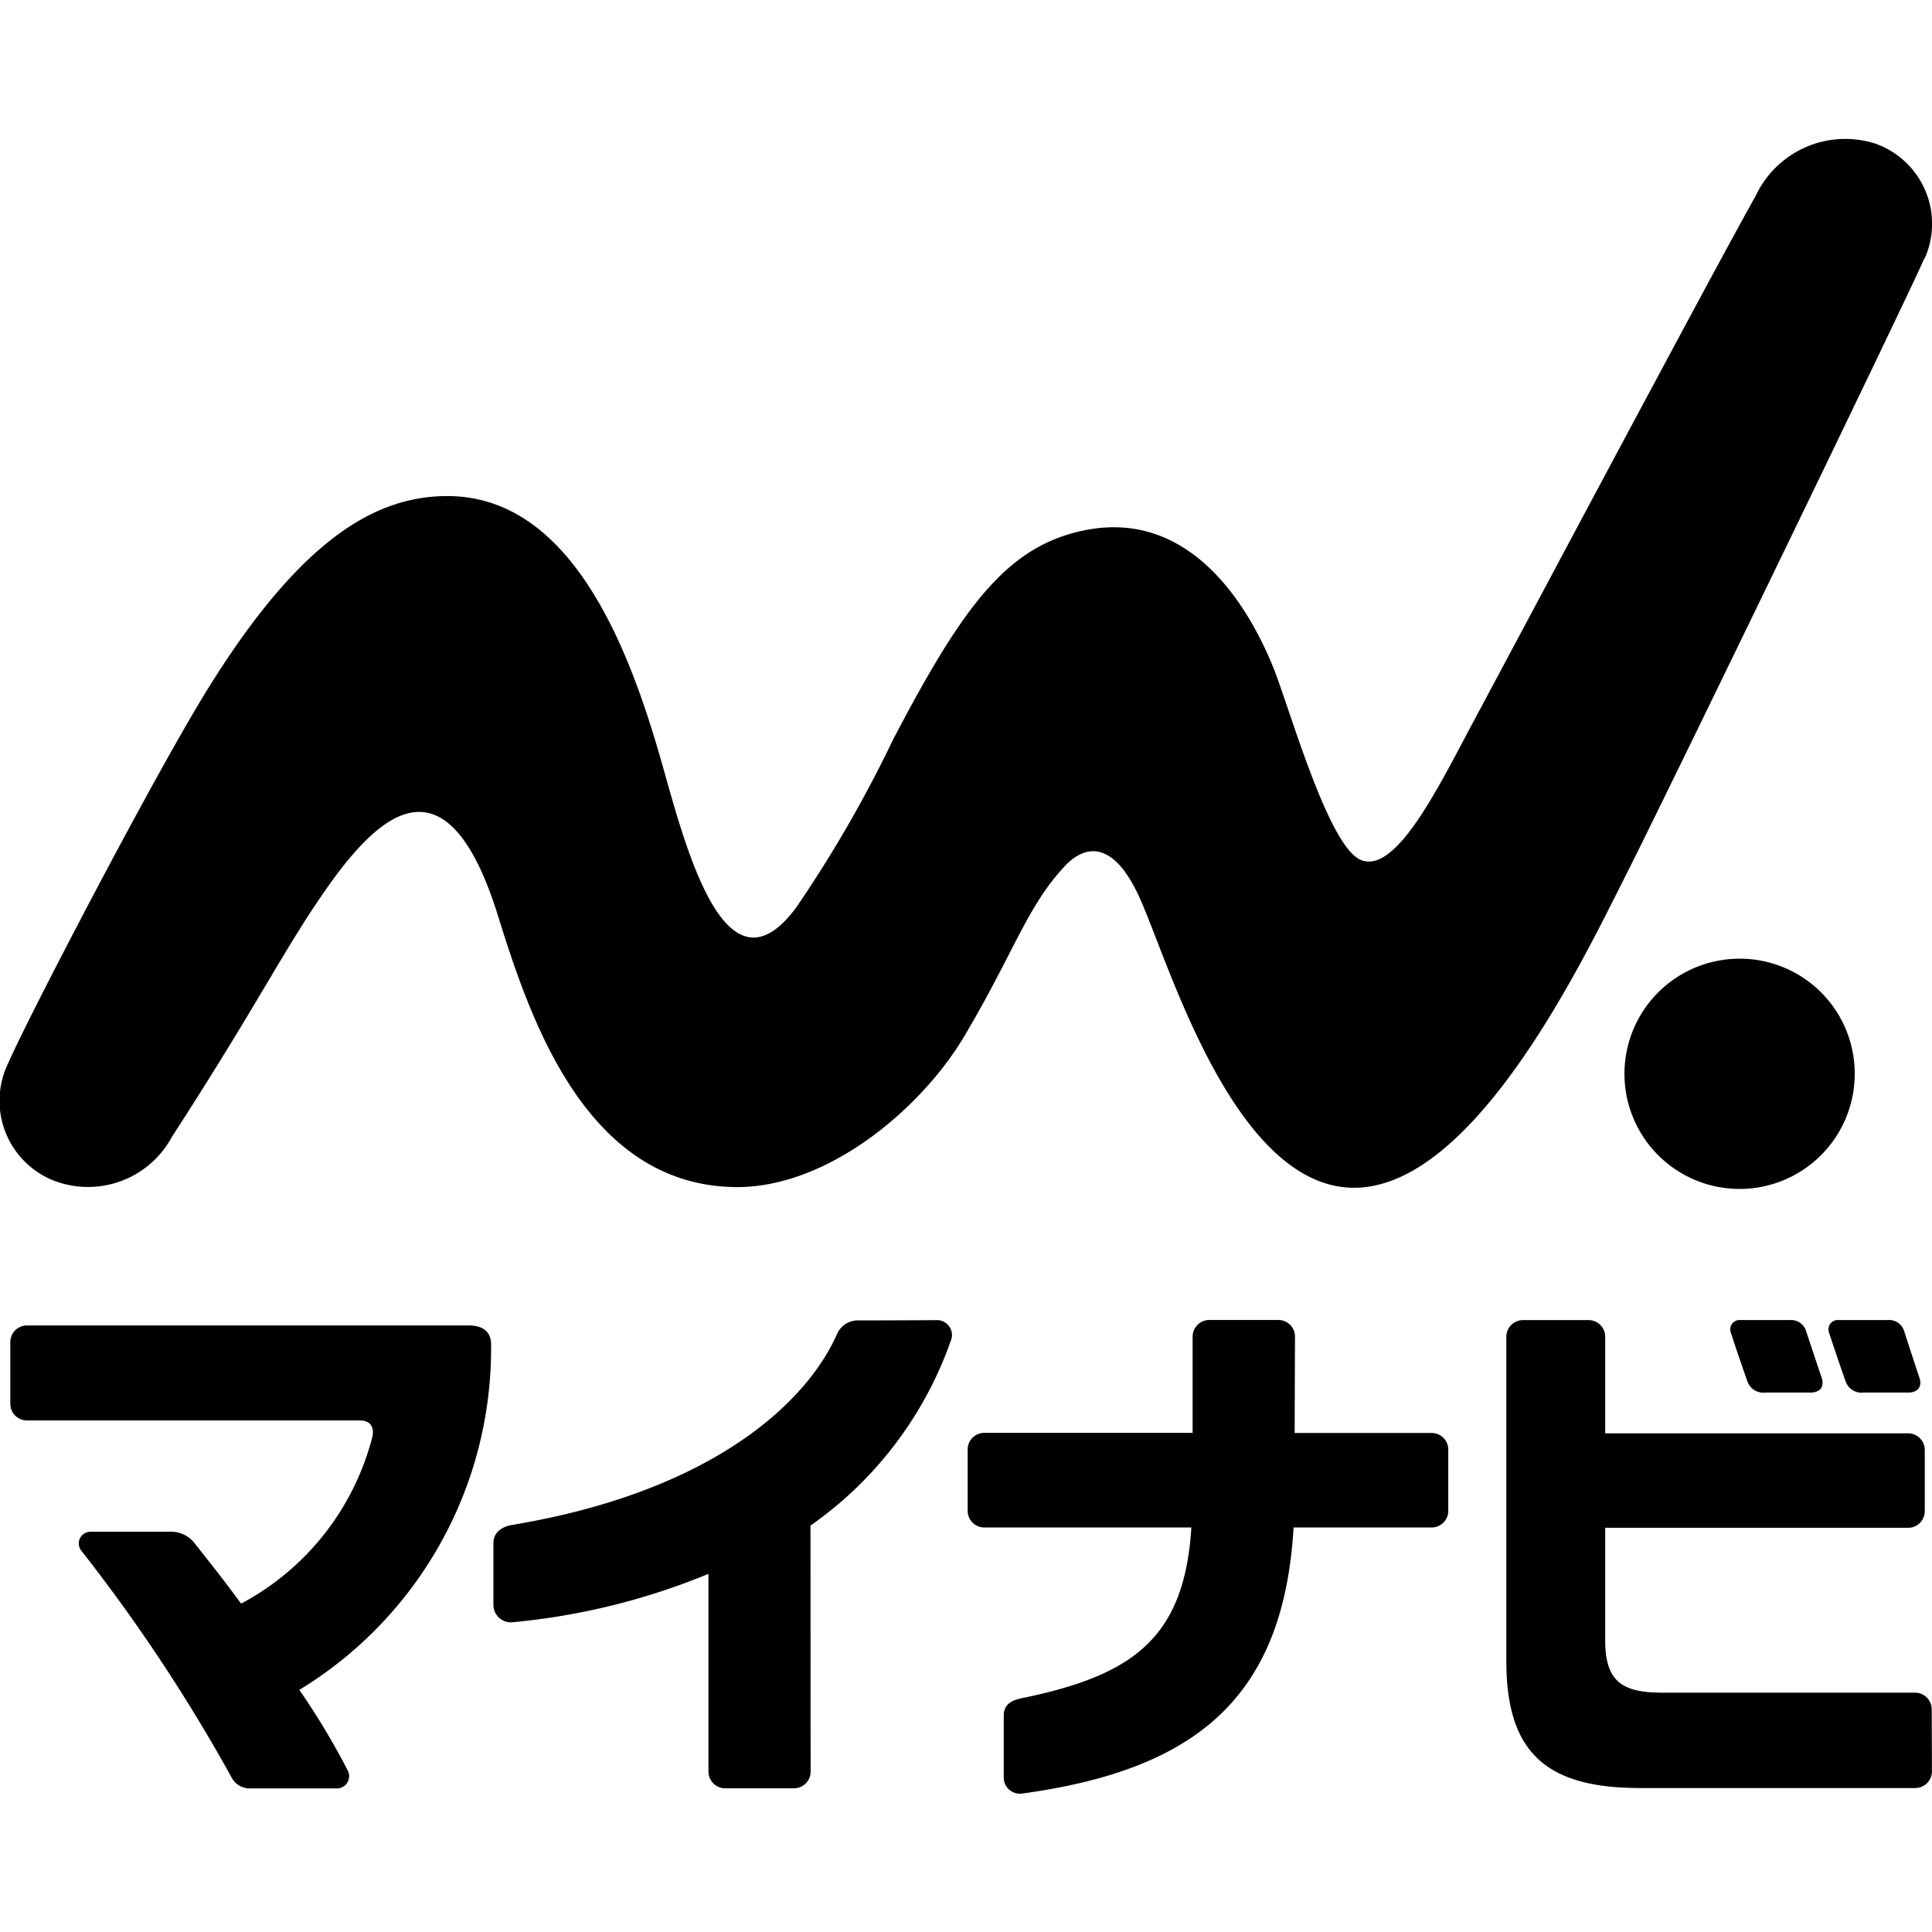 <svg xmlns="http://www.w3.org/2000/svg" xmlns:xlink="http://www.w3.org/1999/xlink" width="56" height="56" viewBox="0 0 56 56"><defs><clipPath id="a"><rect width="56" height="48"/></clipPath></defs><g transform="translate(-33 -33)"><g transform="translate(-530 -334.983)"><g transform="translate(563 371.983)"><g clip-path="url(#a)"><path d="M300.09,152.079a3.337,3.337,0,1,1-3.337-3.326,3.331,3.331,0,0,1,3.337,3.326" transform="translate(-246.33 -124.965)"/><path d="M55.789,3.488A2.462,2.462,0,0,0,54.339.157a2.866,2.866,0,0,0-3.448,1.518c-1.152,2.037-7.125,13.274-8.127,15.137s-2.263,4.526-3.308,4.119c-.961-.374-2.088-4.463-2.568-5.631-.853-2.075-2.591-4.542-5.5-3.919-2.222.473-3.487,2.213-5.5,6.052A36.677,36.677,0,0,1,23.081,22.3c-2.067,2.8-3.223-1.809-3.9-4.193-.91-3.2-2.572-7.728-6.213-7.728-2.034,0-4.2,1.184-6.91,5.533C4.479,18.445.785,25.549.239,26.814A2.489,2.489,0,0,0,1.507,30.2a2.761,2.761,0,0,0,3.477-1.25c2.594-4,3.307-5.567,4.633-7.408,1.421-1.956,3.35-3.71,4.817,1,.924,2.965,2.538,7.829,6.9,7.866,2.627.022,5.351-2.235,6.626-4.388,1.442-2.435,1.805-3.737,2.9-4.911.561-.6,1.394-.814,2.179.928.758,1.684,2.324,7.006,5.124,8.17,3.953,1.643,7.687-6.325,8.977-8.866,1.04-2.048,8.182-16.782,8.64-17.857" transform="translate(0 0)"/><path d="M10.224,225.79a21.356,21.356,0,0,1,1.409,2.349.357.357,0,0,1-.285.505H8.791a.593.593,0,0,1-.545-.341,49.171,49.171,0,0,0-4.34-6.546.338.338,0,0,1,.264-.552H6.561a.873.873,0,0,1,.664.383c.441.555.809,1.016,1.309,1.7a7.617,7.617,0,0,0,3.8-4.815c.046-.163.053-.495-.363-.495l-9.643,0a.482.482,0,0,1-.483-.481l0-1.791a.482.482,0,0,1,.483-.481l12.8,0c.616,0,.661.392.652.595a11.577,11.577,0,0,1-5.559,9.969" transform="translate(-1.546 -180.806)"/><path d="M98.321,227.359a.483.483,0,0,1-.483.482H95.844a.483.483,0,0,1-.484-.482v-5.734a19.642,19.642,0,0,1-5.649,1.4.508.508,0,0,1-.584-.49v-1.8c0-.3.225-.462.5-.521,5.808-.958,8.575-3.529,9.465-5.551a.657.657,0,0,1,.577-.384c.7,0,2.046-.006,2.29-.008a.433.433,0,0,1,.445.542,10.984,10.984,0,0,1-4.087,5.413Z" transform="translate(-74.825 -180.006)"/><path d="M184.233,217.531l3.969,0a.483.483,0,0,1,.484.482v1.776a.483.483,0,0,1-.484.482l-4,0c-.289,4.926-2.819,7.024-7.881,7.714a.471.471,0,0,1-.52-.431v-1.833c0-.356.285-.443.469-.491,3.265-.662,4.766-1.733,4.969-4.959l-6,0a.483.483,0,0,1-.484-.482V218.01a.482.482,0,0,1,.483-.482l6.038,0v-2.79a.483.483,0,0,1,.484-.482h2a.483.483,0,0,1,.483.482Z" transform="translate(-146.707 -179.996)"/><path d="M332.572,216.349h-1.292a.488.488,0,0,1-.516-.314c-.161-.447-.453-1.322-.487-1.43a.272.272,0,0,1,.279-.358H332a.453.453,0,0,1,.452.305c.028.085.29.9.449,1.373.079.238-.03.425-.332.425" transform="translate(-277.264 -179.985)"/><path d="M314.836,216.349h-1.3a.489.489,0,0,1-.516-.314c-.161-.447-.453-1.322-.487-1.43a.272.272,0,0,1,.28-.358h1.448a.452.452,0,0,1,.451.305c.028.085.3.9.458,1.373.08.238-.03.425-.332.425" transform="translate(-262.367 -179.985)"/><path d="M284.421,227.335a.483.483,0,0,1-.484.482l-7.972,0c-2.688,0-3.88-.99-3.88-3.681v-9.4a.483.483,0,0,1,.483-.482h1.9a.483.483,0,0,1,.483.482v2.8h8.78a.483.483,0,0,1,.483.482v1.774a.483.483,0,0,1-.483.482h-8.78v3.27c0,1.222.534,1.509,1.665,1.509l7.315,0a.483.483,0,0,1,.484.482Z" transform="translate(-228.423 -179.99)"/></g></g></g><rect width="56" height="56" transform="translate(33 33)" fill="none"/></g></svg>